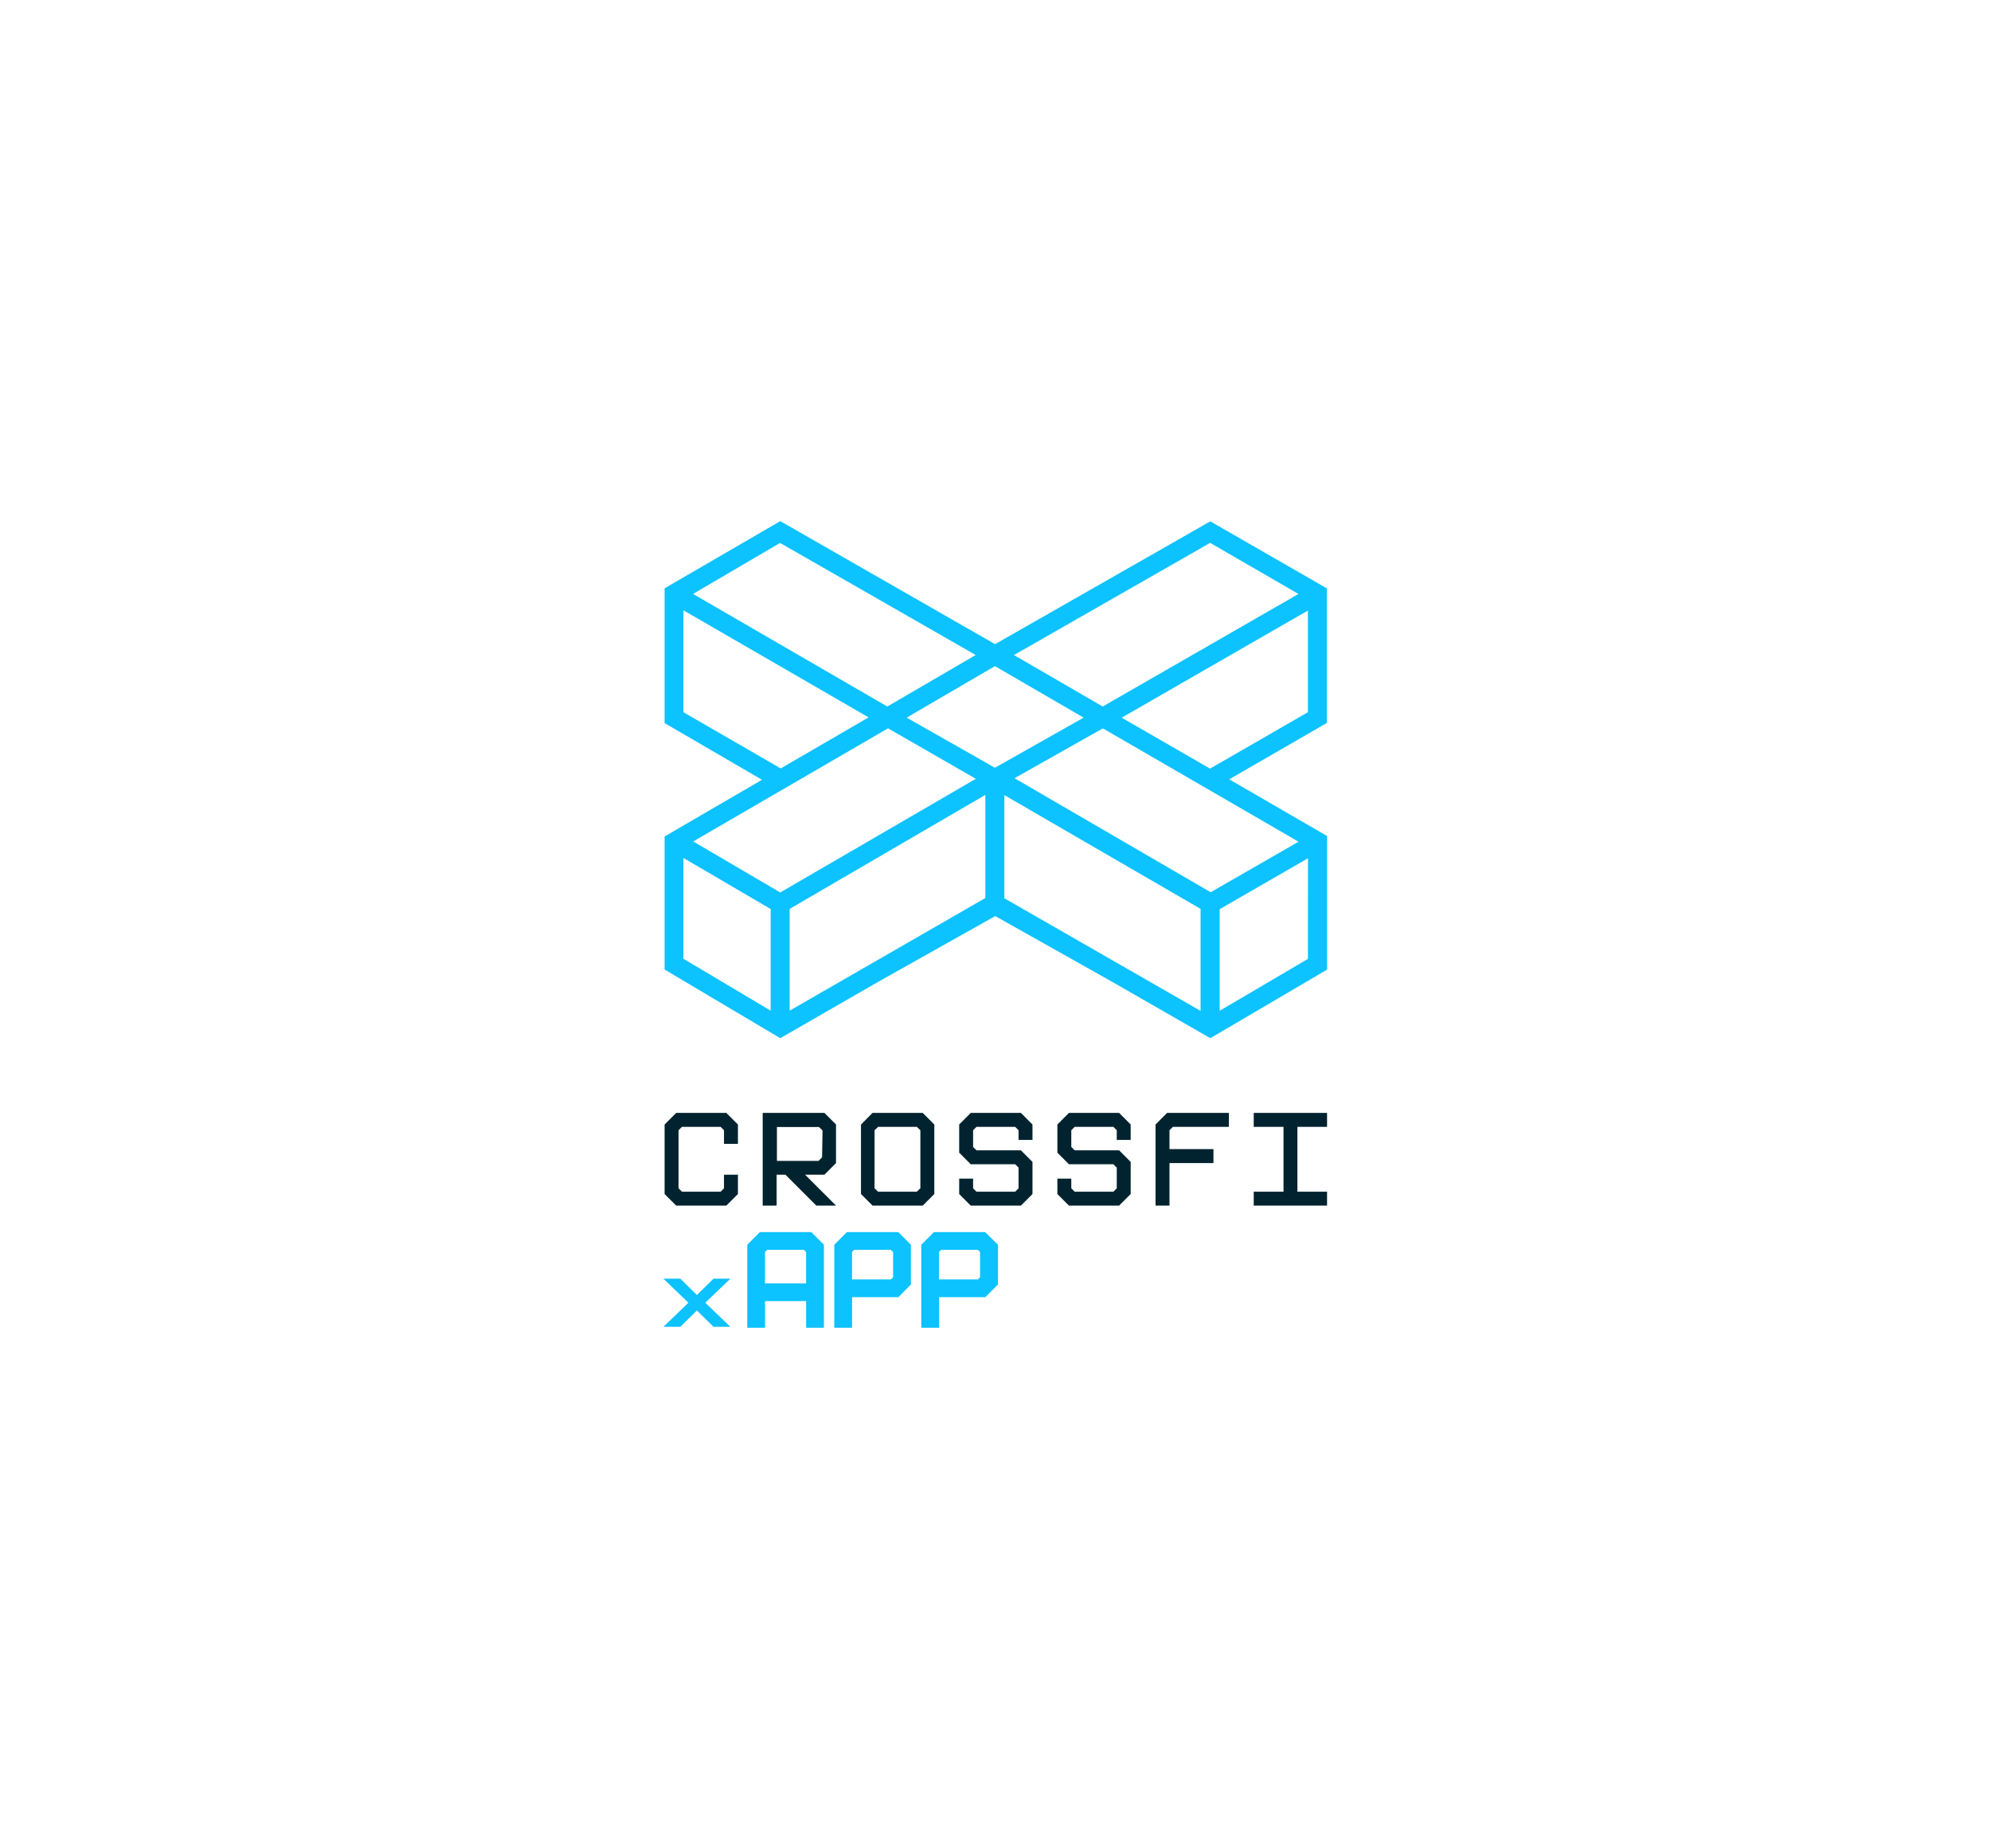 <?xml version="1.0" encoding="UTF-8"?> <svg xmlns="http://www.w3.org/2000/svg" width="1251" height="1161" viewBox="0 0 1251 1161" fill="none"><path d="M424.876 699.136L417.588 706.424V750.104L424.876 757.369H456.373L463.66 750.104V737.943H454.898V746.505L452.796 748.629H428.475L426.351 746.505V710.023L428.475 707.899H452.796L454.898 710.023V718.585H463.66V706.424L456.373 699.136H424.876Z" fill="#00232F"></path><path d="M479.219 699.136V757.369H487.982V737.944H493.504L512.929 757.369H525.291L505.843 737.944H518.004L525.291 730.656V706.424L518.004 699.136H479.219ZM516.528 727.057L514.293 729.292H488.161V708.011H514.584L516.819 710.135L516.528 727.057Z" fill="#00232F"></path><path d="M548.249 699.136L540.984 706.424V750.104L548.249 757.369H579.769L587.056 750.104V706.424L579.769 699.136H548.249ZM578.293 746.505L576.058 748.629H551.736L549.501 746.505V710.023L551.736 707.899H576.058L578.293 710.023V746.505Z" fill="#00232F"></path><path d="M609.947 699.136L602.682 706.424V724.106L609.947 731.394H637.868L639.992 733.517V746.505L637.868 748.629H613.546L611.423 746.505V740.425H602.682V750.104L609.947 757.369H641.467L648.732 750.104V729.918L641.467 722.631H613.546L611.423 720.529V710.023L613.546 707.899H637.868L639.992 710.023V716.103H648.732V706.424L641.467 699.136H609.947Z" fill="#00232F"></path><path d="M671.645 699.136L664.38 706.424V724.106L671.645 731.394H699.566L701.689 733.517V746.505L699.566 748.629H675.244L673.121 746.505V740.425H664.38V750.104L671.645 757.369H703.165L710.43 750.104V729.918L703.165 722.631H675.244L673.121 720.529V710.023L675.244 707.899H699.566L701.689 710.023V716.103H710.43V706.424L703.165 699.136H671.645Z" fill="#00232F"></path><path d="M726.056 706.424V757.369H734.819V730.656H762.448V721.893H734.819V710.023L736.942 707.899H772.128V699.136H733.343L726.056 706.424Z" fill="#00232F"></path><path d="M833.826 707.899V699.136H787.754V707.899H806.464V748.629H787.754V757.369H833.826V748.629H815.205V707.899H833.826Z" fill="#00232F"></path><path d="M619.001 774.023H586.788L578.875 781.959V834.112H590.052V814.887H619.113L626.668 807.309L627.048 806.951V781.959L619.001 774.023ZM615.804 786.519V802.391L614.44 803.755H589.985V786.519L591.371 785.134H614.44L615.804 786.519Z" fill="#0CC2FF"></path><path d="M532.11 774.023L524.196 781.959V834.112H535.373V814.887H564.434L572.347 806.951V781.959L564.434 774.023H532.11ZM561.17 786.519V802.391L559.784 803.755H535.351V786.519L536.737 785.134H559.695L561.17 786.519Z" fill="#0CC2FF"></path><path d="M477.431 774.023L469.517 781.959V834.112H480.695V817.346H506.514V834.112H517.691V781.959L509.778 774.023H477.431ZM506.491 786.519V806.236H480.672V786.519L482.036 785.134H505.105L506.491 786.519Z" fill="#0CC2FF"></path><path d="M448.325 803.263L437.886 813.523L427.603 803.442L427.424 803.263H416.828L432.543 818.397L416.828 833.508H427.424L437.886 823.248L448.147 833.352L448.325 833.508H458.921L443.139 818.397L458.921 803.263H448.325Z" fill="#0CC2FF"></path><path d="M833.716 454.142V369.623L760.458 327.514L625.228 404.663L490.272 327.377L417.588 369.568V454.251L478.765 489.867L417.588 525.482V609.07L490.272 652.192L552.161 616.577L625.338 575.481L698.432 616.577L760.485 652.192L833.826 609.125V525.181L772.348 489.565L774.43 488.387L833.716 454.142ZM639.2 410.307L760.375 341.02L761.06 341.431L815.854 373.129L813.772 374.335L692.87 443.84L637.064 411.485L639.2 410.307ZM490.135 341.075L490.82 341.459L613.064 411.485L610.982 412.69L557.531 443.84L556.846 443.457L435.451 373.102L490.135 341.075ZM429.424 447.429V383.403L545.75 450.662L490.545 482.744L489.861 482.333L429.424 447.429ZM484.217 634.905L429.424 602.303V538.989L484.217 571.043V634.905ZM489.56 560.249L435.561 528.606L557.969 457.539L558.654 457.922L613.146 489.264L611.091 490.442L490.244 560.66L489.56 560.249ZM619.119 564.139L618.406 564.55L496.162 634.905V570.988L496.847 570.578L619.119 499.346V564.139ZM625.146 482.305L624.461 481.922L569.667 450.826L625.146 418.471L680.871 450.826L625.146 482.305ZM754.348 635.042L631.063 564.304V499.483L754.348 570.961V635.042ZM821.799 602.358L821.142 602.769L766.348 634.987V571.153L821.854 539.153L821.799 602.358ZM815.909 528.77L760.705 560.496L760.02 560.112L637.447 488.881L639.529 487.702L692.953 457.566L693.637 457.95L815.909 528.77ZM760.321 482.853L704.788 450.854L821.799 383.54V447.402L760.321 482.853Z" fill="#0CC2FF"></path></svg> 